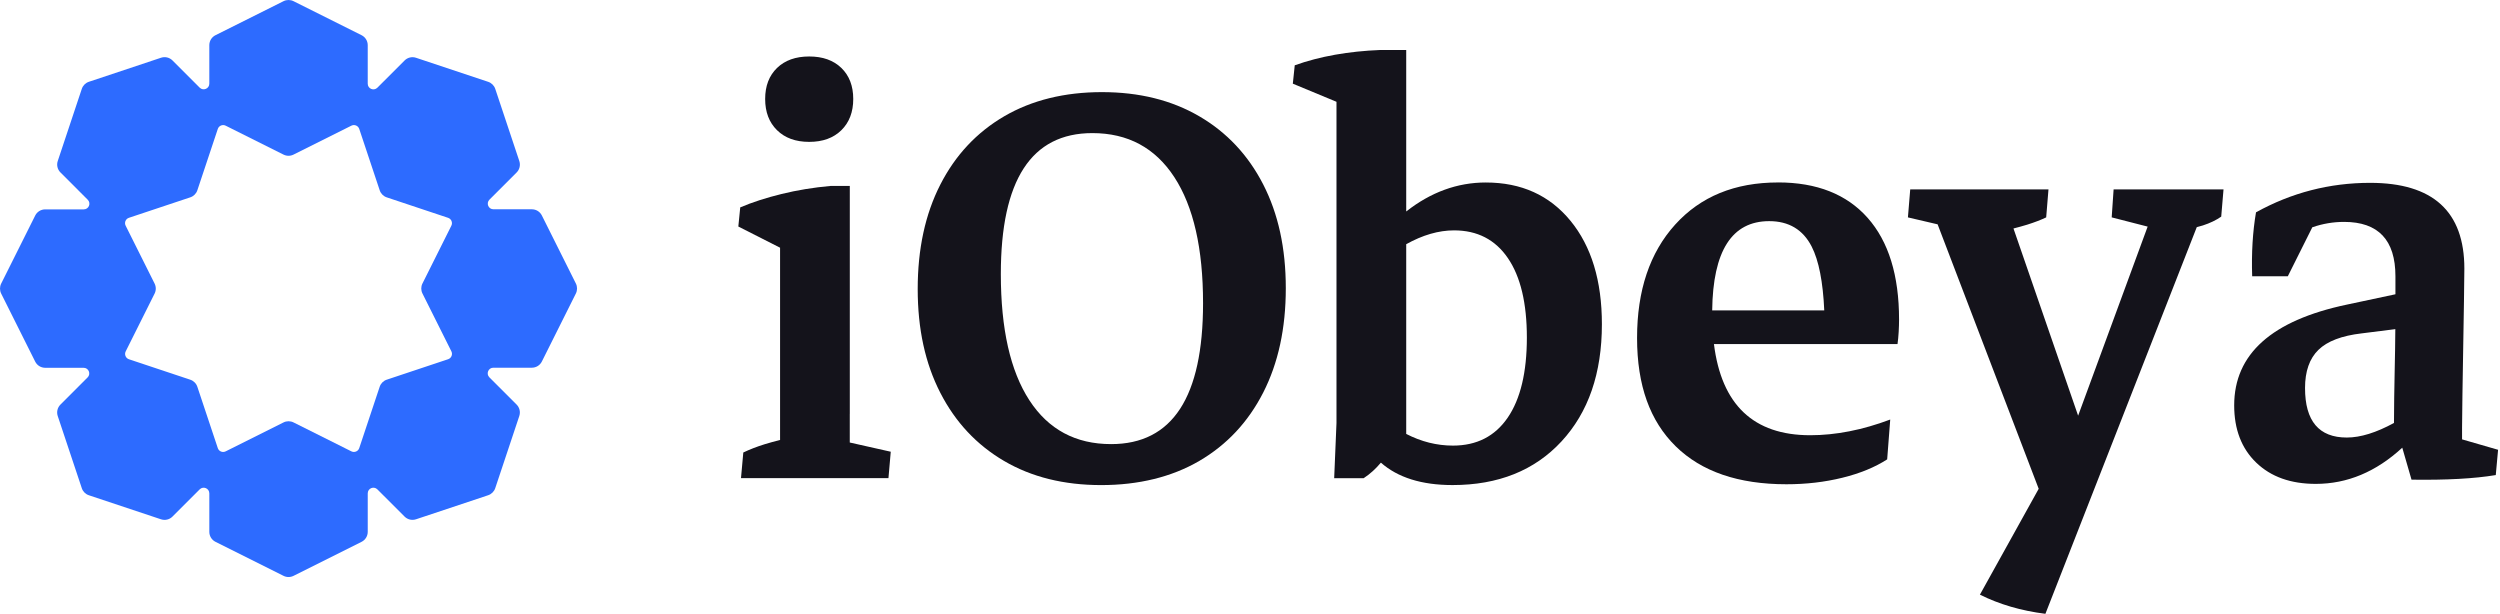 <svg width="391" height="96" viewBox="0 0 391 96" fill="none" xmlns="http://www.w3.org/2000/svg">
<path d="M132.909 64.723V29.08H129.913C127.237 29.319 124.681 29.739 122.245 30.337C119.808 30.936 117.652 31.635 115.774 32.433L115.475 35.429L122.003 38.741V68.812C121.156 69.026 120.339 69.246 119.578 69.483C118.357 69.863 117.25 70.293 116.252 70.771L115.892 74.784H138.954L139.314 70.65L132.904 69.209V64.721L132.909 64.723Z" fill="#14131B"/>
<path d="M126.559 22.189C128.676 22.189 130.354 21.581 131.591 20.363C132.828 19.144 133.447 17.517 133.447 15.482C133.447 13.447 132.828 11.829 131.591 10.629C130.354 9.429 128.676 8.833 126.559 8.833C124.443 8.833 122.765 9.432 121.528 10.629C120.291 11.827 119.671 13.444 119.671 15.482C119.671 17.52 120.288 19.146 121.528 20.363C122.765 21.581 124.443 22.189 126.559 22.189Z" fill="#14131B"/>
<path d="M187.557 18.182C183.245 15.666 178.172 14.408 172.342 14.408C166.512 14.408 161.381 15.666 157.069 18.182C152.757 20.697 149.422 24.262 147.064 28.874C144.708 33.487 143.529 38.927 143.529 45.198C143.529 51.469 144.706 56.84 147.064 61.432C149.419 66.025 152.745 69.579 157.039 72.094C161.332 74.61 166.394 75.868 172.224 75.868C178.054 75.868 183.245 74.61 187.56 72.094C191.872 69.579 195.207 66.014 197.565 61.402C199.92 56.788 201.099 51.348 201.099 45.078C201.099 38.807 199.92 33.436 197.565 28.843C195.207 24.25 191.874 20.697 187.56 18.182H187.557ZM173.781 69.458C168.229 69.458 163.966 67.172 160.993 62.6C158.018 58.028 156.53 51.448 156.53 42.861C156.53 28.166 161.302 20.818 170.847 20.818C176.396 20.818 180.671 23.116 183.665 27.706C186.661 32.299 188.158 38.869 188.158 47.415C188.158 62.11 183.366 69.458 173.781 69.458Z" fill="#14131B"/>
<path d="M232.392 28.541C227.929 28.541 223.777 30.056 219.932 33.075V7.816H215.917C210.885 8.015 206.413 8.814 202.498 10.211L202.198 13.086L209.026 15.92V66.161L208.666 74.787H213.278C214.311 74.112 215.195 73.288 215.972 72.358C218.611 74.683 222.334 75.864 227.175 75.864C234.323 75.864 240.004 73.588 244.217 69.037C248.429 64.483 250.536 58.375 250.536 50.707C250.536 43.918 248.898 38.527 245.625 34.533C242.351 30.541 237.937 28.543 232.388 28.543L232.392 28.541ZM235.806 65.321C233.808 68.236 230.956 69.693 227.24 69.693C224.722 69.693 222.287 69.081 219.932 67.867V38.193C222.494 36.763 224.991 36.03 227.419 36.03C231.053 36.03 233.859 37.478 235.836 40.372C237.814 43.269 238.802 47.411 238.802 52.802C238.802 58.194 237.804 62.408 235.806 65.321Z" fill="#14131B"/>
<path d="M278.08 28.537C271.331 28.537 265.97 30.735 261.997 35.126C258.023 39.519 256.037 45.428 256.037 52.857C256.037 60.286 258.054 65.856 262.087 69.808C266.121 73.763 271.89 75.738 279.4 75.738C282.476 75.738 285.391 75.399 288.145 74.719C290.9 74.041 293.237 73.083 295.154 71.844L295.632 65.615C291.278 67.253 287.106 68.07 283.114 68.07C274.258 68.07 269.245 63.312 268.061 53.813H296.772C296.851 53.254 296.911 52.625 296.953 51.926C296.992 51.228 297.013 50.578 297.013 49.979C297.013 43.07 295.375 37.769 292.102 34.075C288.828 30.382 284.156 28.532 278.085 28.532L278.08 28.537ZM276.701 34.587C279.776 34.587 281.993 35.915 283.35 38.57C284.464 40.752 285.114 44.089 285.314 48.545H267.787C267.898 39.248 270.864 34.587 276.701 34.587Z" fill="#14131B"/>
<path d="M330.269 33.997L335.892 35.441L325.019 65.012L314.907 35.735C315.627 35.543 316.348 35.362 317.058 35.136C318.198 34.777 319.184 34.398 320.024 33.999L320.382 29.627H298.759L298.399 33.999L303.043 35.085L318.852 76.447L309.66 93.004C312.693 94.522 316.109 95.52 319.901 96L343.576 35.524C343.889 35.431 344.212 35.357 344.523 35.26C345.639 34.9 346.598 34.44 347.399 33.881L347.758 29.627H330.568L330.269 33.999V33.997Z" fill="#14131B"/>
<path d="M385.066 68.722V66.876C385.066 65.679 385.085 63.952 385.126 61.694C385.166 59.438 385.205 57.001 385.245 54.386C385.284 51.77 385.324 49.345 385.365 47.108C385.405 44.873 385.426 43.174 385.426 42.016C385.426 33.071 380.515 28.597 370.691 28.597C364.341 28.597 358.39 30.136 352.839 33.208C352.319 36.244 352.12 39.579 352.24 43.211H357.813L361.644 35.548C363.255 34.988 364.912 34.705 366.618 34.705C371.97 34.705 374.646 37.541 374.646 43.211V46.024L367.038 47.644C355.297 50.12 349.427 55.372 349.427 63.398C349.427 67.153 350.574 70.137 352.872 72.354C355.167 74.57 358.272 75.679 362.185 75.679C367.124 75.679 371.633 73.785 375.715 70.019L377.161 75.02C382.592 75.099 386.985 74.86 390.339 74.301L390.699 70.346L385.068 68.717L385.066 68.722ZM360.507 60.705C360.507 58.069 361.206 56.073 362.605 54.715C364.002 53.358 366.258 52.499 369.373 52.139L374.629 51.478C374.611 53.613 374.578 55.834 374.525 58.159C374.462 60.87 374.432 63.525 374.418 66.15C371.656 67.661 369.194 68.431 367.038 68.431C362.684 68.431 360.509 65.855 360.509 60.703L360.507 60.705Z" fill="#14131B"/>
<path fill-rule="evenodd" clip-rule="evenodd" d="M45.905 0.184C45.414 -0.061 44.836 -0.061 44.345 0.184L33.701 5.506C33.11 5.801 32.737 6.406 32.737 7.066V13.085C32.737 13.871 31.787 14.264 31.231 13.709L26.973 9.45C26.506 8.983 25.814 8.82 25.188 9.029L13.899 12.792C13.378 12.966 12.969 13.374 12.795 13.895L9.032 25.184C8.823 25.811 8.986 26.503 9.454 26.97L13.724 31.24C14.28 31.796 13.886 32.746 13.1 32.746H7.066C6.406 32.746 5.801 33.12 5.506 33.711L0.184 44.354C-0.061 44.845 -0.061 45.423 0.184 45.915L5.506 56.558C5.801 57.149 6.406 57.522 7.066 57.522H13.078C13.864 57.522 14.258 58.472 13.702 59.028L9.451 63.279C8.984 63.746 8.82 64.438 9.029 65.065L12.793 76.354C12.966 76.875 13.375 77.284 13.896 77.457L25.185 81.22C25.812 81.429 26.503 81.266 26.97 80.799L31.232 76.537C31.788 75.981 32.738 76.375 32.738 77.16V83.181C32.738 83.842 33.111 84.446 33.703 84.742L44.346 90.063C44.837 90.309 45.415 90.309 45.907 90.063L56.55 84.742C57.141 84.446 57.514 83.842 57.514 83.181V77.161C57.514 76.375 58.464 75.981 59.02 76.537L63.278 80.794C63.745 81.262 64.436 81.425 65.063 81.216L76.352 77.453C76.873 77.279 77.282 76.87 77.456 76.349L81.219 65.06C81.427 64.433 81.264 63.742 80.797 63.275L76.537 59.015C75.982 58.459 76.375 57.509 77.161 57.509H83.185C83.845 57.509 84.45 57.136 84.745 56.545L90.067 45.901C90.312 45.41 90.312 44.832 90.067 44.341L84.745 33.697C84.45 33.106 83.845 32.733 83.185 32.733H77.173C76.387 32.733 75.993 31.783 76.549 31.227L80.8 26.976C81.267 26.509 81.43 25.818 81.222 25.191L77.459 13.902C77.285 13.381 76.876 12.972 76.355 12.798L65.066 9.035C64.439 8.826 63.748 8.989 63.281 9.457L59.019 13.718C58.463 14.274 57.513 13.88 57.513 13.095V7.066C57.513 6.406 57.14 5.801 56.549 5.506L45.905 0.184ZM20.161 34.064C19.651 34.234 19.411 34.815 19.651 35.295L24.18 44.354C24.426 44.845 24.426 45.423 24.18 45.915L19.659 54.958C19.419 55.438 19.66 56.019 20.169 56.189L29.76 59.386C30.281 59.56 30.69 59.968 30.864 60.489L34.062 70.084C34.231 70.593 34.813 70.834 35.293 70.594L44.346 66.067C44.837 65.822 45.415 65.822 45.907 66.067L54.954 70.591C55.434 70.831 56.016 70.59 56.186 70.081L59.384 60.485C59.558 59.964 59.967 59.555 60.488 59.382L70.086 56.182C70.595 56.013 70.836 55.431 70.596 54.951L66.071 45.901C65.825 45.41 65.825 44.832 66.071 44.341L70.592 35.298C70.832 34.818 70.591 34.236 70.082 34.067L60.491 30.869C59.97 30.696 59.561 30.287 59.387 29.766L56.187 20.165C56.017 19.656 55.436 19.415 54.956 19.655L45.905 24.18C45.414 24.426 44.836 24.426 44.345 24.18L35.296 19.656C34.816 19.416 34.234 19.656 34.064 20.166L30.866 29.76C30.693 30.281 30.284 30.689 29.763 30.863L20.161 34.064Z" fill="#2D6BFF"/>
</svg>
